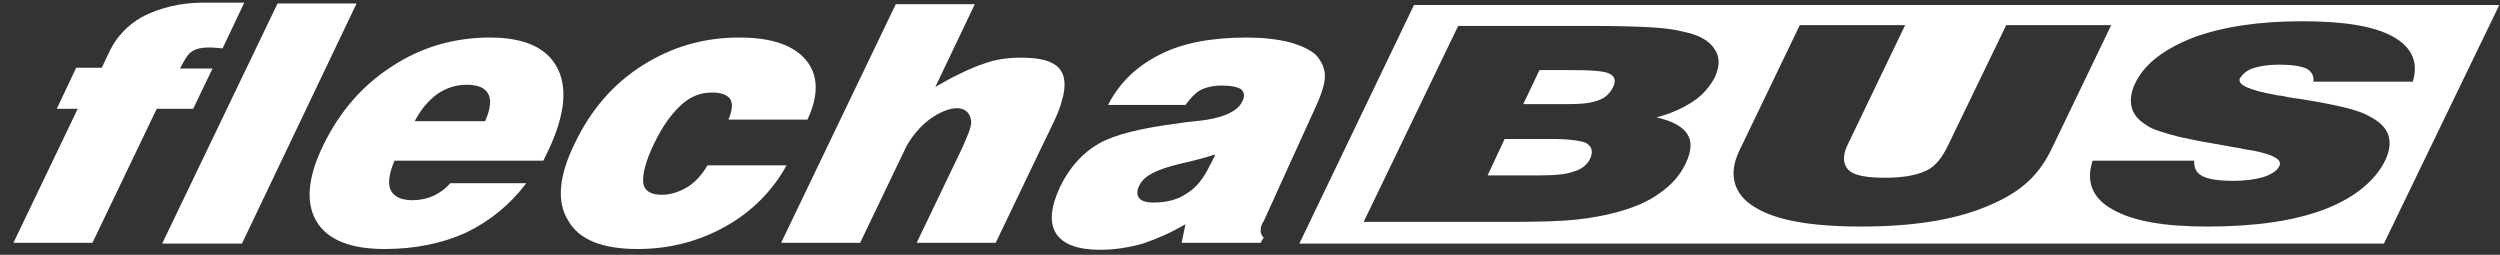 <svg width="157" height="16" viewBox="0 0 157 16" fill="none" xmlns="http://www.w3.org/2000/svg">
<rect x="0" y="0" width="157" height="16" fill="#333333" stroke="none"/>
<path fill-rule="evenodd" clip-rule="evenodd" d="M99.6 8.973C99.211 8.827 98.529 8.729 97.508 8.729H94.492L93.421 11.016H96.535C97.556 11.016 98.335 10.967 98.821 10.773C99.356 10.627 99.697 10.335 99.892 9.897C100.038 9.508 99.989 9.216 99.6 8.973Z" fill="white"/>
<path fill-rule="evenodd" clip-rule="evenodd" d="M101.108 4.643C100.768 4.449 99.892 4.4 98.433 4.4H96.681L95.66 6.54H98.335C99.26 6.54 99.892 6.492 100.379 6.297C100.816 6.151 101.108 5.859 101.303 5.47C101.498 5.081 101.4 4.789 101.108 4.643Z" fill="white"/>
<path fill-rule="evenodd" clip-rule="evenodd" d="M88.8 0.313L81.6 15.297H149.708L156.956 0.313H88.8ZM107.675 4.886C107.384 5.422 106.946 5.957 106.362 6.346C105.778 6.735 105 7.124 104.027 7.368C105.048 7.611 105.681 7.951 105.973 8.438C106.265 8.876 106.216 9.508 105.875 10.238C105.535 10.967 105 11.6 104.221 12.135C103.492 12.67 102.567 13.059 101.448 13.351C100.719 13.546 99.892 13.692 99.016 13.789C98.14 13.886 96.73 13.935 94.832 13.935H85.638L91.573 1.627H99.892C101.692 1.627 103.054 1.676 103.832 1.724C104.611 1.773 105.292 1.87 105.827 2.016C106.751 2.211 107.384 2.6 107.675 3.086C108.016 3.573 108.016 4.157 107.675 4.886ZM124.654 13.011C122.611 13.838 120.032 14.227 116.87 14.227C113.756 14.227 111.519 13.838 110.205 13.011C108.892 12.232 108.502 10.967 109.232 9.459L113.027 1.578H119.643L115.994 9.168C115.654 9.897 115.8 10.432 116.14 10.724C116.481 11.016 117.211 11.162 118.378 11.162C119.497 11.162 120.324 11.016 120.956 10.724C121.589 10.432 121.978 9.849 122.319 9.168L125.967 1.627V1.578H132.584L128.789 9.459C127.913 11.211 126.697 12.184 124.654 13.011ZM145.281 5.13C145.329 4.789 145.184 4.497 144.843 4.303C144.502 4.157 143.919 4.059 143.14 4.059C142.411 4.059 141.875 4.157 141.438 4.303C141.048 4.449 140.805 4.692 140.659 4.935C140.513 5.324 141.243 5.665 142.897 5.957C143.043 6.005 143.14 6.005 143.238 6.005C143.481 6.054 143.87 6.151 144.356 6.2C146.546 6.54 147.956 6.881 148.54 7.173C149.27 7.513 149.756 7.903 149.951 8.389C150.146 8.876 150.097 9.411 149.805 10.043C149.173 11.357 147.859 12.427 145.962 13.157C144.016 13.886 141.584 14.227 138.616 14.227C135.892 14.227 133.946 13.886 132.681 13.157C131.416 12.476 130.978 11.405 131.416 10.092H137.789C137.789 10.578 137.935 10.87 138.324 11.065C138.713 11.259 139.346 11.357 140.27 11.357C141 11.357 141.681 11.259 142.167 11.114C142.702 10.919 142.994 10.724 143.14 10.432C143.384 9.995 142.605 9.605 140.902 9.362C140.562 9.265 140.319 9.265 140.124 9.216C138.713 8.973 137.643 8.778 136.816 8.584C136.038 8.389 135.454 8.195 135.113 8.049C134.481 7.708 134.043 7.319 133.897 6.832C133.751 6.395 133.8 5.811 134.092 5.227C134.675 4.011 135.892 3.086 137.74 2.357C139.589 1.676 141.875 1.335 144.551 1.335C147.178 1.335 149.075 1.627 150.292 2.308C151.508 2.989 151.897 3.962 151.508 5.178V5.13H145.281Z" fill="white"/>
<path fill-rule="evenodd" clip-rule="evenodd" d="M44.432 10.384C44.092 10.967 43.654 11.454 43.167 11.746C42.681 12.038 42.146 12.232 41.562 12.232C40.881 12.232 40.443 11.989 40.394 11.454C40.346 10.919 40.54 10.14 41.075 9.022C41.611 7.903 42.194 7.124 42.778 6.589C43.362 6.054 43.994 5.811 44.724 5.811C45.308 5.811 45.648 5.957 45.843 6.2C46.038 6.492 45.989 6.93 45.746 7.513H50.708C51.438 5.957 51.389 4.692 50.611 3.767C49.832 2.843 48.47 2.357 46.427 2.357C44.189 2.357 42.194 2.94 40.346 4.108C38.497 5.276 37.086 6.93 36.113 8.973C35.092 11.016 34.946 12.67 35.675 13.838C36.356 15.054 37.816 15.638 40.054 15.638C42.048 15.638 43.897 15.151 45.551 14.227C47.205 13.303 48.519 11.989 49.394 10.384H44.432ZM17.432 0.216L10.184 15.297H15.194L22.394 0.216H17.432ZM13.346 4.303H11.303C11.643 3.67 11.789 3.378 12.13 3.184C12.665 2.892 13.394 2.989 13.978 3.038L15.34 0.167H12.713C11.448 0.167 10.038 0.459 8.87 1.092C8.043 1.578 7.362 2.259 6.924 3.135L6.389 4.254H4.784L3.567 6.832H4.881L0.843 15.249H5.805L9.843 6.832H12.13L13.346 4.303ZM35.043 4.351C34.411 3.038 33 2.357 30.762 2.357C28.573 2.357 26.481 2.94 24.632 4.157C22.735 5.373 21.324 7.027 20.302 9.119C19.329 11.113 19.184 12.719 19.865 13.886C20.546 15.054 22.005 15.638 24.146 15.638C26.043 15.638 27.746 15.297 29.254 14.616C30.762 13.886 32.027 12.865 33.048 11.503H28.281C27.989 11.843 27.648 12.086 27.259 12.281C26.821 12.476 26.384 12.573 25.897 12.573C25.167 12.573 24.73 12.33 24.535 11.941C24.34 11.503 24.438 10.87 24.778 10.092H34.119L34.265 9.8C35.432 7.465 35.675 5.665 35.043 4.351ZM30.47 7.611H26.043C26.432 6.881 26.87 6.346 27.454 5.908C28.038 5.519 28.621 5.324 29.302 5.324C30.032 5.324 30.47 5.519 30.665 5.908C30.859 6.249 30.811 6.832 30.47 7.611ZM82.524 6.93C82.962 6.005 83.205 5.276 83.205 4.789C83.205 4.303 83.01 3.865 82.621 3.427C82.281 3.135 81.697 2.843 80.967 2.649C80.189 2.454 79.264 2.357 78.292 2.357C76.102 2.357 74.254 2.697 72.843 3.427C71.383 4.157 70.313 5.178 69.584 6.589H74.448C74.74 6.2 75.032 5.859 75.373 5.665C75.762 5.47 76.2 5.373 76.735 5.373C77.319 5.373 77.756 5.47 77.951 5.616C78.146 5.811 78.194 6.054 78 6.395C77.708 7.027 76.686 7.465 75.081 7.611C74.594 7.659 74.205 7.708 73.913 7.757C71.675 8.049 70.021 8.438 69 9.022C67.978 9.605 67.151 10.53 66.567 11.746C65.984 13.011 65.886 13.984 66.324 14.665C66.762 15.346 67.686 15.686 69.097 15.686C70.021 15.686 70.897 15.54 71.773 15.297C72.648 15.005 73.524 14.616 74.448 14.081L74.205 15.249H79.167L79.362 14.908C79.216 14.811 79.167 14.616 79.167 14.47C79.167 14.276 79.216 14.081 79.362 13.886L82.524 6.93ZM76.2 9.946C76.151 10.043 76.102 10.189 76.005 10.335C75.616 11.162 75.129 11.794 74.546 12.135C74.01 12.524 73.281 12.719 72.454 12.719C71.967 12.719 71.675 12.621 71.529 12.427C71.383 12.232 71.383 11.941 71.578 11.6C71.87 11.016 72.697 10.627 74.108 10.286C74.984 10.092 75.713 9.897 76.297 9.703C76.297 9.8 76.248 9.897 76.2 9.946ZM64.086 3.622C63.308 3.622 62.529 3.719 61.751 4.011C60.973 4.254 59.513 4.984 58.735 5.47L61.216 0.265H56.254L49.054 15.249H54.016L56.886 9.265C57.129 8.778 57.762 7.854 58.638 7.319C59.611 6.686 60.778 6.492 60.973 7.513C61.07 7.805 60.827 8.389 60.438 9.265L57.567 15.249H62.529L65.4 9.265C66.032 7.951 66.519 7.027 66.665 6.395C67.394 4.011 65.886 3.622 64.086 3.622Z" fill="white"/>
</svg>
